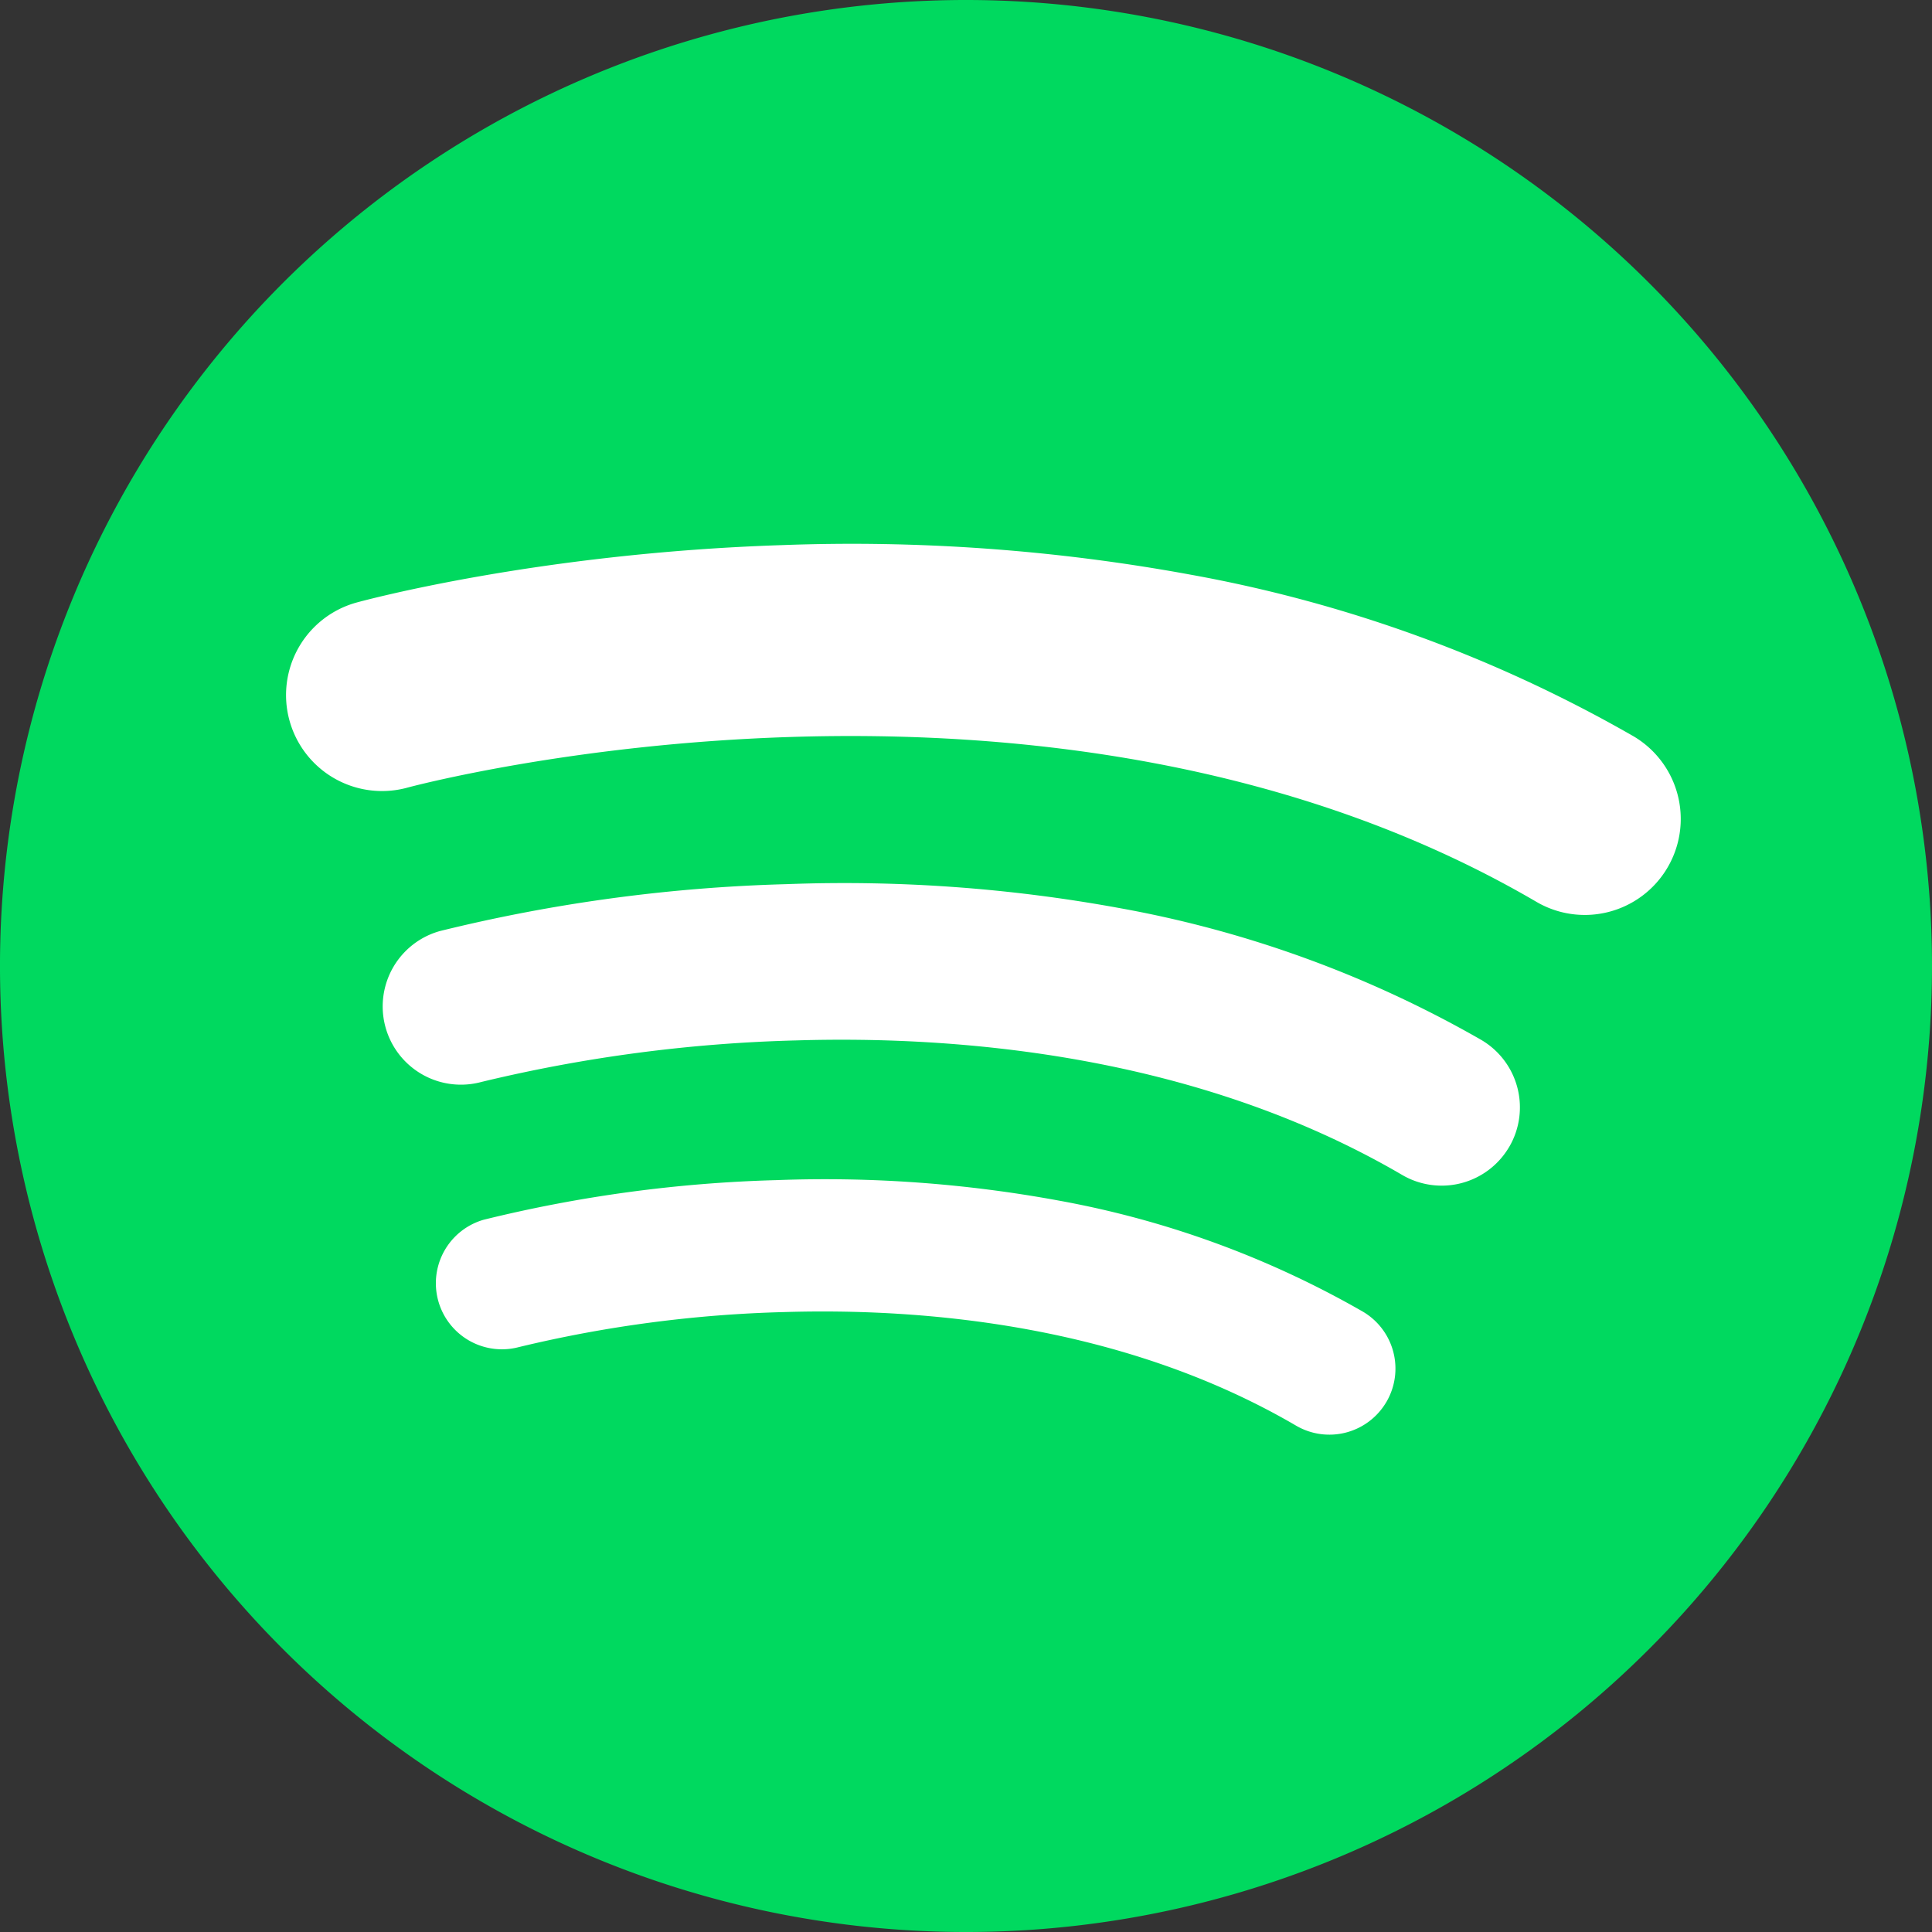 <svg xmlns="http://www.w3.org/2000/svg" width="200.831" height="200.831" viewBox="0 0 200.831 200.831">
  <rect x="0" y="0" width="200.831" height="200.831" fill="#333333" stroke="none"/>
  <g id="Grupo_67" data-name="Grupo 67" transform="translate(-2529 -4735)">
    <g id="Elipse_2" data-name="Elipse 2" transform="translate(2544.028 4759.42)" fill="#fff" stroke="#707070" stroke-width="1">
      <ellipse cx="85.47" cy="79.834" rx="85.47" ry="79.834" stroke="none"/>
      <ellipse cx="85.47" cy="79.834" rx="84.97" ry="79.334" fill="none"/>
    </g>
    <path id="spotify" d="M100.416,0A100.416,100.416,0,1,0,200.831,100.416,100.415,100.415,0,0,0,100.416,0Zm43.7,145.73a6.864,6.864,0,0,1-9.393,2.464c-18.045-10.546-38.891-12.24-53.2-11.805a131.983,131.983,0,0,0-27.6,3.644,6.867,6.867,0,0,1-3.64-13.242,142.979,142.979,0,0,1,30.436-4.117,134.054,134.054,0,0,1,29.322,2.123,98.964,98.964,0,0,1,31.615,11.54A6.866,6.866,0,0,1,144.118,145.73Zm12.766-26.514a8.13,8.13,0,0,1-11.127,2.919c-21.374-12.492-46.068-14.5-63.022-13.983a156.373,156.373,0,0,0-32.692,4.317,8.134,8.134,0,0,1-4.312-15.686,169.321,169.321,0,0,1,36.052-4.876,158.82,158.82,0,0,1,34.733,2.514,117.24,117.24,0,0,1,37.449,13.67A8.133,8.133,0,0,1,156.884,119.217Zm7.848-24.108a9.93,9.93,0,0,1-5.025-1.365C108.891,64.047,42.974,81.7,42.314,81.884a9.977,9.977,0,0,1-5.3-19.237c.761-.21,18.941-5.148,44.222-5.981a194.844,194.844,0,0,1,42.6,3.084,143.793,143.793,0,0,1,45.935,16.767,9.978,9.978,0,0,1-5.043,18.592Z" transform="translate(2529 4735)" fill="#00d95f"/>
  </g>
</svg>
